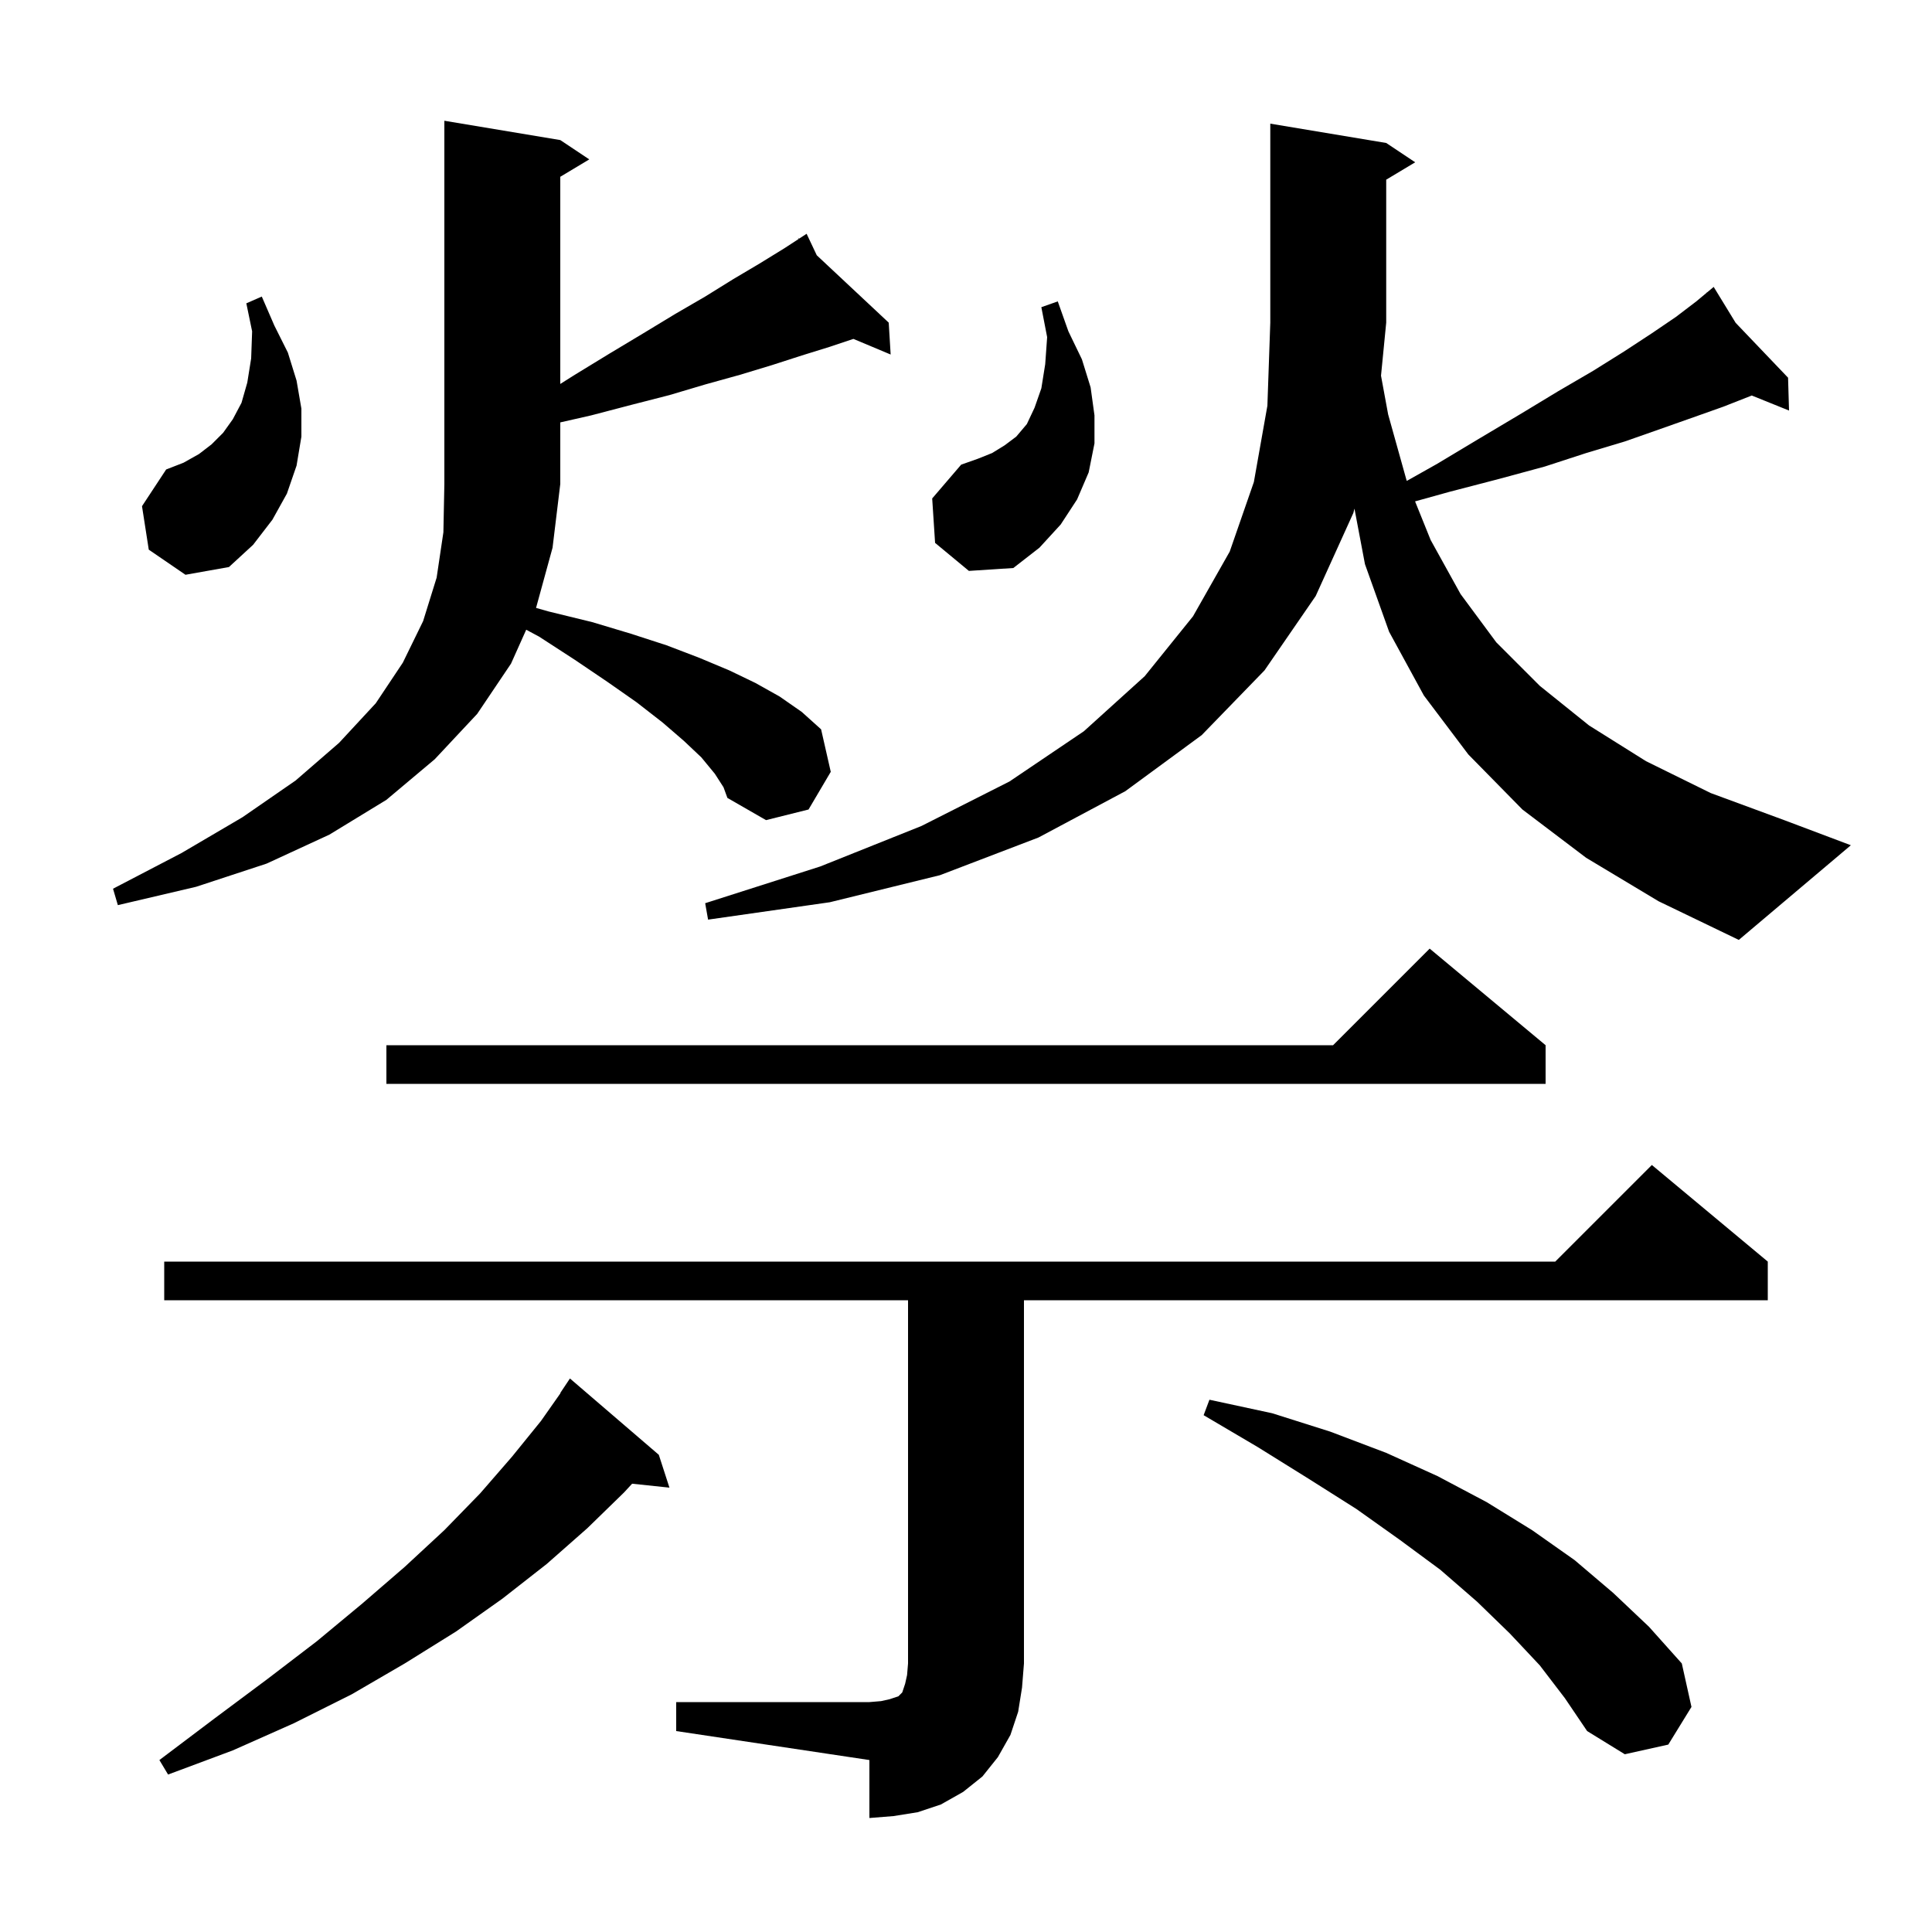 <svg xmlns="http://www.w3.org/2000/svg" xmlns:xlink="http://www.w3.org/1999/xlink" version="1.1" baseProfile="full" viewBox="0 0 200 200" width="200" height="200"><g fill="currentColor"><path d="M 70.0 176.2 L 90.0 176.2 L 91.2 176.1 L 92.1 175.9 L 93.0 175.6 L 93.4 175.2 L 93.7 174.3 L 93.9 173.4 L 94.0 172.2 L 94.0 134.6 L 17.0 134.6 L 17.0 130.6 L 161.0 130.6 L 171.0 120.6 L 183.0 130.6 L 183.0 134.6 L 106.0 134.6 L 106.0 172.2 L 105.8 174.7 L 105.4 177.2 L 104.6 179.6 L 103.3 181.9 L 101.7 183.9 L 99.7 185.5 L 97.4 186.8 L 95.0 187.6 L 92.5 188.0 L 90.0 188.2 L 90.0 182.2 L 70.0 179.2 Z M 68.2 150.6 L 69.3 154.0 L 65.437 153.593 L 64.6 154.5 L 60.8 158.2 L 56.6 161.9 L 52.0 165.5 L 47.2 168.9 L 41.9 172.2 L 36.4 175.4 L 30.4 178.4 L 24.1 181.2 L 17.4 183.7 L 16.5 182.2 L 22.2 177.9 L 27.7 173.8 L 32.8 169.9 L 37.5 166.0 L 41.9 162.2 L 46.0 158.4 L 49.7 154.6 L 53.0 150.8 L 56.0 147.1 L 58.026 144.216 L 58.0 144.2 L 59.0 142.7 Z M 159.4 172.4 L 156.3 169.1 L 152.9 165.8 L 149.1 162.5 L 144.9 159.4 L 140.4 156.2 L 135.5 153.1 L 130.2 149.8 L 124.6 146.5 L 125.2 144.9 L 131.7 146.3 L 137.7 148.2 L 143.5 150.4 L 148.8 152.8 L 153.9 155.5 L 158.6 158.4 L 163.0 161.5 L 167.0 164.9 L 170.7 168.4 L 174.1 172.2 L 175.1 176.7 L 172.7 180.6 L 168.2 181.6 L 164.3 179.2 L 162.0 175.8 Z M 160.0 108.2 L 160.0 112.2 L 40.0 112.2 L 40.0 108.2 L 138.0 108.2 L 148.0 98.2 Z M 164.2 88.8 L 157.6 83.8 L 152.0 78.1 L 147.4 72.0 L 143.8 65.4 L 141.3 58.4 L 140.213 52.653 L 140.1 53.1 L 136.2 61.7 L 130.9 69.4 L 124.4 76.1 L 116.5 81.9 L 107.5 86.7 L 97.3 90.6 L 85.9 93.4 L 73.3 95.2 L 73.0 93.5 L 84.9 89.7 L 95.4 85.5 L 104.5 80.9 L 112.2 75.7 L 118.5 70.0 L 123.5 63.8 L 127.3 57.1 L 129.8 49.9 L 131.2 42.0 L 131.5 33.4 L 131.5 12.8 L 143.5 14.8 L 146.5 16.8 L 143.5 18.6 L 143.5 33.4 L 142.962 38.892 L 143.7 42.9 L 145.6 49.7 L 145.633 49.782 L 148.8 48.0 L 153.3 45.3 L 157.5 42.8 L 161.3 40.5 L 164.9 38.4 L 168.1 36.4 L 171.0 34.5 L 173.5 32.8 L 175.6 31.2 L 176.675 30.304 L 176.6 30.2 L 176.689 30.293 L 177.4 29.7 L 179.675 33.42 L 185.1 39.1 L 185.2 42.5 L 181.342 40.943 L 181.2 41.0 L 178.4 42.1 L 175.3 43.2 L 171.9 44.4 L 168.2 45.7 L 164.2 46.9 L 159.9 48.3 L 155.1 49.6 L 150.1 50.9 L 146.488 51.903 L 148.1 55.9 L 151.2 61.5 L 154.9 66.5 L 159.4 71.0 L 164.5 75.1 L 170.4 78.8 L 177.1 82.1 L 184.7 84.9 L 191.6 87.5 L 180.0 97.3 L 171.7 93.3 Z M 74.0 80.1 L 72.6 78.4 L 70.8 76.7 L 68.6 74.8 L 65.9 72.7 L 62.9 70.6 L 59.5 68.3 L 55.8 65.9 L 54.473 65.19 L 52.9 68.7 L 49.4 73.9 L 45.0 78.6 L 40.0 82.8 L 34.1 86.4 L 27.6 89.4 L 20.3 91.8 L 12.2 93.7 L 11.7 92.0 L 18.8 88.3 L 25.1 84.6 L 30.6 80.8 L 35.1 76.9 L 38.9 72.8 L 41.7 68.6 L 43.8 64.3 L 45.2 59.8 L 45.9 55.1 L 46.0 50.1 L 46.0 12.5 L 58.0 14.5 L 61.0 16.5 L 58.0 18.3 L 58.0 39.747 L 59.5 38.8 L 63.1 36.6 L 66.6 34.5 L 69.9 32.5 L 73.0 30.7 L 75.9 28.9 L 78.6 27.3 L 81.2 25.7 L 82.678 24.736 L 82.6 24.6 L 82.718 24.71 L 83.5 24.2 L 84.552 26.427 L 92.0 33.4 L 92.2 36.7 L 88.347 35.084 L 85.9 35.9 L 83.0 36.8 L 79.9 37.8 L 76.6 38.8 L 73.0 39.8 L 69.3 40.9 L 65.4 41.9 L 61.2 43.0 L 58.0 43.727 L 58.0 50.1 L 57.2 56.7 L 55.5 62.9 L 55.487 62.929 L 56.8 63.3 L 61.3 64.4 L 65.3 65.6 L 69.0 66.8 L 72.4 68.1 L 75.5 69.4 L 78.2 70.7 L 80.7 72.1 L 83.0 73.7 L 85.0 75.5 L 86.0 79.9 L 83.7 83.8 L 79.3 84.9 L 75.3 82.6 L 74.9 81.5 Z M 96.8 56.2 L 96.5 51.6 L 99.5 48.1 L 101.2 47.5 L 102.7 46.9 L 104.0 46.1 L 105.2 45.2 L 106.3 43.9 L 107.1 42.2 L 107.8 40.2 L 108.2 37.7 L 108.4 34.9 L 107.8 31.8 L 109.5 31.2 L 110.6 34.3 L 112.0 37.2 L 112.9 40.1 L 113.3 43.0 L 113.3 45.9 L 112.7 48.9 L 111.5 51.7 L 109.8 54.3 L 107.6 56.7 L 104.9 58.8 L 100.3 59.1 Z M 15.4 56.9 L 14.7 52.4 L 17.2 48.6 L 19.0 47.9 L 20.6 47.0 L 21.9 46.0 L 23.1 44.8 L 24.1 43.4 L 25.0 41.7 L 25.6 39.6 L 26.0 37.1 L 26.1 34.3 L 25.5 31.4 L 27.1 30.7 L 28.4 33.7 L 29.8 36.5 L 30.7 39.4 L 31.2 42.3 L 31.2 45.2 L 30.7 48.2 L 29.7 51.1 L 28.2 53.8 L 26.2 56.4 L 23.7 58.7 L 19.2 59.5 Z "/></g></svg>
